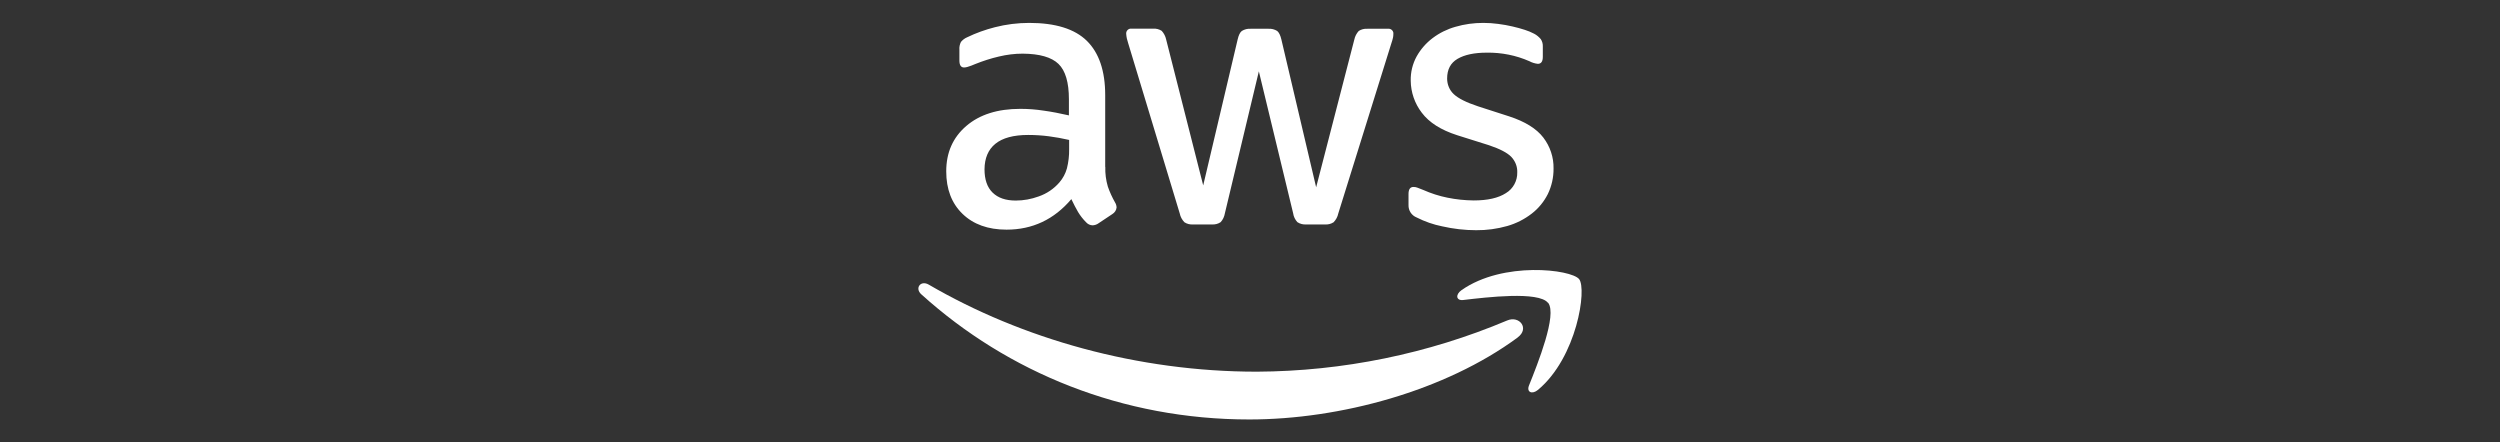 <?xml version="1.0" encoding="UTF-8"?>
<svg xmlns="http://www.w3.org/2000/svg" id="Layer_1" data-name="Layer 1" viewBox="0 0 226 40">
  <rect x="0" y="0" width="226" height="40" fill="#333333" stroke="none"/>
  <defs>
    <style>
      .cls-1, .cls-2 {
        fill: #fff;
      }

      .cls-2 {
        fill-rule: evenodd;
      }
    </style>
  </defs>
  <path class="cls-1" d="m99.92,15.09c-.02.6.06,1.2.23,1.78.17.49.39.97.65,1.43.09.14.13.29.14.45-.02.25-.17.47-.38.6l-1.26.84c-.15.11-.34.17-.52.18-.23,0-.45-.11-.6-.28-.28-.28-.52-.59-.72-.92-.2-.34-.4-.73-.61-1.17-1.56,1.84-3.51,2.76-5.86,2.76-1.67,0-3-.48-3.98-1.43-.98-.95-1.47-2.23-1.47-3.84,0-1.7.6-3.06,1.81-4.1,1.21-1.04,2.84-1.55,4.88-1.55.71,0,1.41.05,2.11.16.73.1,1.5.25,2.29.43v-1.46c0-1.51-.31-2.58-.94-3.19-.63-.61-1.71-.92-3.24-.93-.72,0-1.44.09-2.15.26-.73.17-1.44.4-2.14.68-.23.1-.46.19-.7.26-.1.03-.21.05-.31.05-.28,0-.42-.21-.42-.63v-.98c-.02-.24.03-.48.14-.7.15-.18.34-.33.56-.42.8-.39,1.65-.69,2.51-.91,1.01-.26,2.06-.39,3.1-.39,2.37,0,4.11.54,5.21,1.62,1.1,1.08,1.66,2.72,1.66,4.9v6.49Zm-8.09,3.04c.7,0,1.4-.13,2.06-.37.73-.25,1.38-.69,1.88-1.27.32-.37.55-.8.68-1.27.14-.56.21-1.14.2-1.73v-.84c-.6-.14-1.22-.25-1.83-.33-.62-.08-1.24-.12-1.87-.12-1.33,0-2.32.27-2.97.8-.65.53-.97,1.3-.98,2.3,0,.93.24,1.63.73,2.11.49.48,1.18.72,2.09.72h0Zm16.01,2.16c-.27.02-.54-.05-.77-.2-.21-.22-.36-.49-.42-.79l-4.67-15.42c-.09-.26-.15-.53-.17-.8-.03-.24.13-.45.36-.49.04,0,.08,0,.12,0h1.95c.28-.02.55.05.78.2.2.22.34.49.4.78l3.35,13.19,3.11-13.18c.09-.4.22-.66.38-.78.24-.15.52-.22.8-.2h1.6c.28-.02.56.05.8.2.16.13.29.39.38.78l3.14,13.35,3.45-13.35c.06-.29.2-.56.4-.78.23-.15.51-.22.79-.2h1.85c.24-.03.45.13.49.36,0,.04,0,.08,0,.12,0,.11-.01.21-.03.31-.04.17-.08.33-.14.49l-4.81,15.42c-.06.3-.21.57-.42.79-.23.15-.5.22-.77.2h-1.71c-.28.02-.56-.05-.8-.21-.2-.22-.34-.5-.38-.8l-3.1-12.83-3.07,12.83c-.05.3-.18.58-.38.8-.23.16-.52.23-.8.21h-1.71Zm25.6.52c-1.03,0-2.06-.12-3.07-.35-.8-.16-1.57-.43-2.3-.8-.46-.18-.76-.63-.74-1.13v-1c0-.42.15-.63.45-.63.13,0,.25.02.37.07.13.05.3.12.51.2.7.31,1.44.55,2.19.7.78.16,1.57.24,2.37.25,1.26,0,2.23-.22,2.91-.66.66-.39,1.05-1.12,1.03-1.88.02-.52-.18-1.02-.54-1.4-.36-.37-1.03-.72-2.01-1.05l-2.89-.91c-1.46-.47-2.52-1.14-3.19-2.03-.64-.83-.99-1.85-1-2.89-.02-.77.17-1.54.54-2.21.36-.64.85-1.2,1.43-1.64.62-.47,1.33-.82,2.08-1.03.82-.24,1.66-.35,2.51-.35.45,0,.9.03,1.34.09.45.06.88.13,1.29.23.4.09.79.2,1.13.31.29.09.57.21.84.35.23.12.43.29.6.49.13.2.19.43.18.66v.94c0,.42-.15.63-.45.63-.27-.03-.53-.11-.77-.24-1.21-.53-2.52-.79-3.84-.77-1.14,0-2.02.19-2.65.56-.63.37-.94.96-.94,1.78,0,.53.21,1.05.6,1.41.4.38,1.13.75,2.19,1.1l2.82.91c1.44.47,2.47,1.11,3.09,1.92.61.8.94,1.78.92,2.79.01.8-.17,1.6-.52,2.32-.35.69-.84,1.29-1.45,1.76-.66.51-1.41.89-2.21,1.12-.92.26-1.87.39-2.82.38h0Z"></path>
  <path class="cls-2" d="m137.21,30.5c-6.56,4.84-16.08,7.42-24.27,7.42-11.48,0-21.82-4.24-29.65-11.31-.62-.55-.07-1.31.67-.88,8.44,4.91,18.88,7.87,29.66,7.87,7.77-.04,15.46-1.61,22.63-4.63,1.11-.47,2.04.73.95,1.53Z"></path>
  <path class="cls-2" d="m139.94,27.38c-.84-1.07-5.55-.51-7.66-.26-.64.08-.74-.48-.16-.89,3.76-2.64,9.91-1.88,10.63-1s-.19,7.06-3.71,10.01c-.54.45-1.06.21-.82-.39.79-1.98,2.57-6.4,1.73-7.48Z"></path>
</svg>
